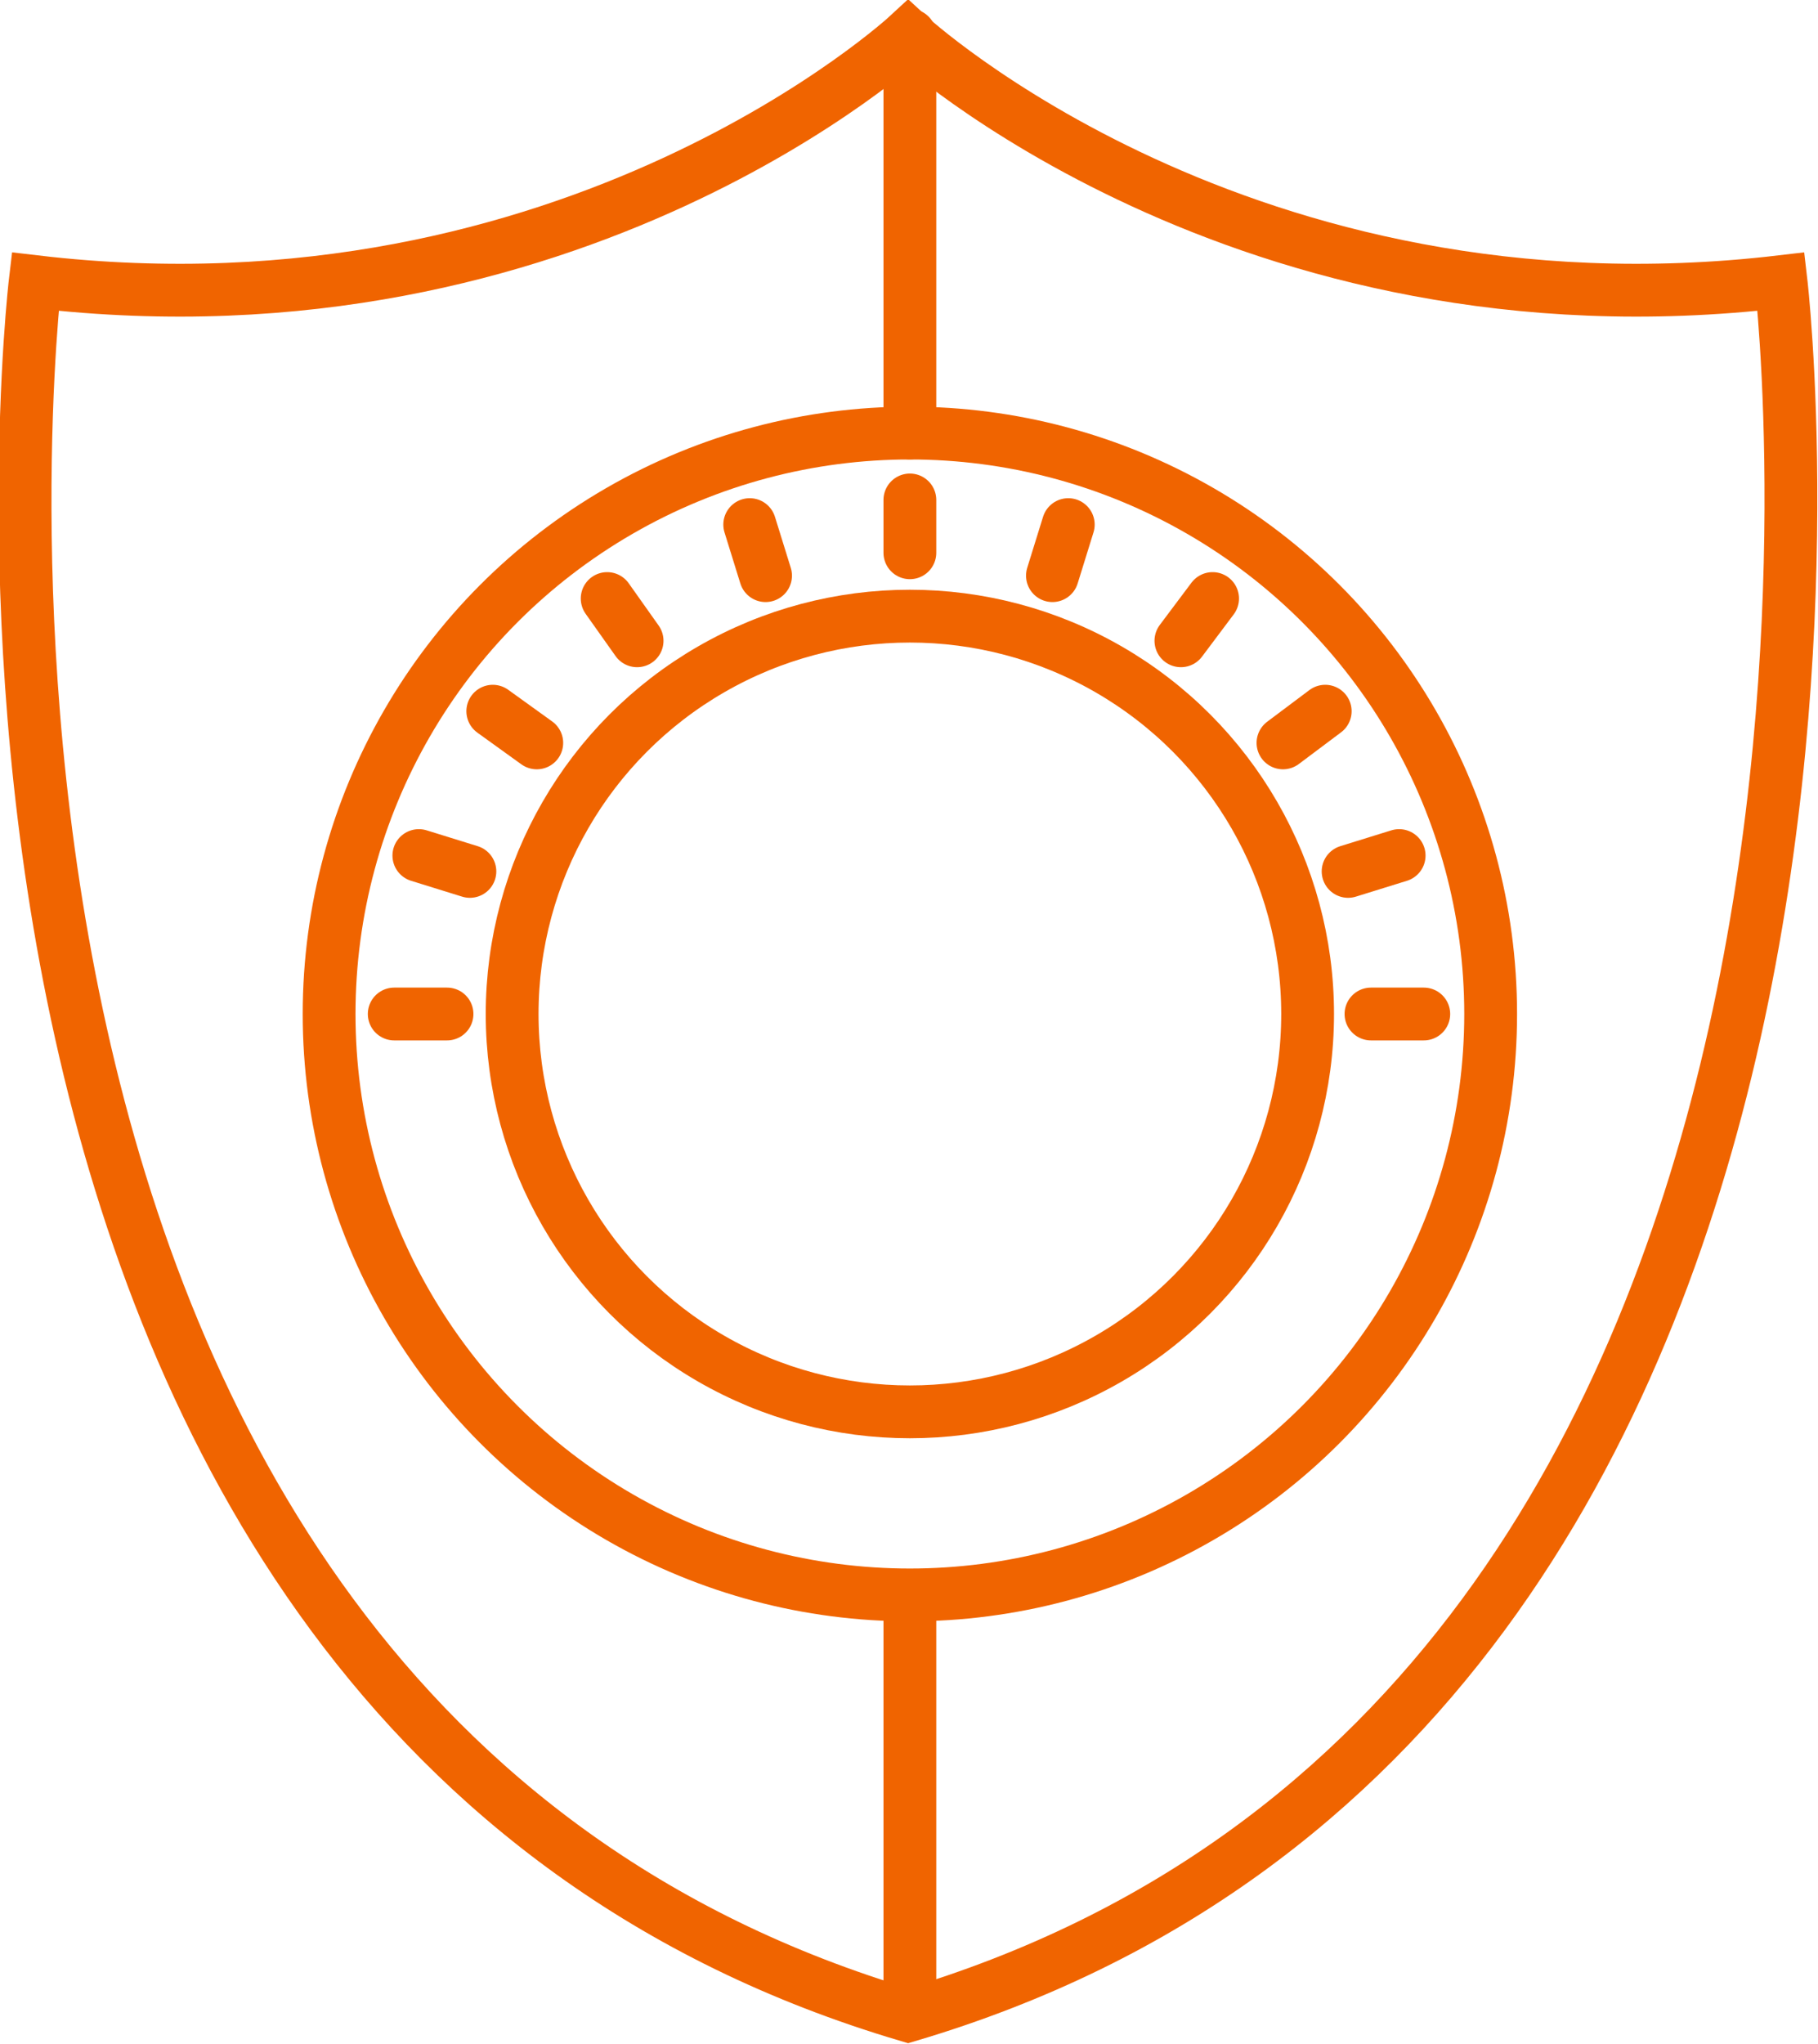 <?xml version="1.0" encoding="UTF-8"?>
<svg id="Ebene_2" xmlns="http://www.w3.org/2000/svg" version="1.1" viewBox="0 0 103.3 116.1">
  <!-- Generator: Adobe Illustrator 29.3.1, SVG Export Plug-In . SVG Version: 2.1.0 Build 151)  -->
  <defs>
    <style>
      .st0 {
        stroke-linejoin: round;
      }

      .st0, .st1, .st2, .st3, .st4 {
        stroke: #f06400;
      }

      .st0, .st2, .st3, .st4 {
        fill: none;
      }

      .st0, .st3, .st4 {
        stroke-width: 3px;
      }

      .st0, .st4 {
        stroke-linecap: round;
      }

      .st1 {
        display: none;
        fill: #005aaa;
      }

      .st1, .st3, .st4 {
        stroke-miterlimit: 10;
      }

      .st2 {
        stroke-miterlimit: 10;
        stroke-width: 3px;
      }
    </style>
  </defs>
  <g id="Icon_Set">
    <g>
      <g>
        <circle class="st2" cx="51.7" cy="57.6" r="33"/>
        <circle class="st3" cx="51.7" cy="57.6" r="22.6"/>
        <path class="st1" d="M59.1,51.7v-.4c0-3.6-2.6-6.7-6.1-7.3v-2h-2.6v2c-3.5.6-6.1,3.7-6.1,7.3s2.1,5.8,5.4,7.1c.5.2.9.3,1.4.5.8.3,1.6.5,2.3.9,2,.9,3.1,2.5,3.1,4.4,0,2.6-2.2,4.8-4.8,4.8s-4.7-2.1-4.8-4.7v-.4h-2.6v.4c0,3.6,2.7,6.6,6.1,7.2v2h2.6v-2c3.5-.6,6.1-3.6,6.1-7.3s-.5-3.2-1.7-4.6c-1.1-1.4-2.7-2.1-4-2.6-.4-.1-.7-.2-1.1-.4-1.2-.4-2.5-.8-3.5-1.6-1.1-.8-1.8-2.3-1.8-3.7,0-2.6,2.2-4.8,4.8-4.8s4.8,2.2,4.8,4.8v.4h2.6Z"/>
        <line class="st0" x1="51.7" y1="28.4" x2="51.7" y2="31.4"/>
        <line class="st0" x1="42.6" y1="29.8" x2="43.5" y2="32.7"/>
        <line class="st0" x1="34.5" y1="34" x2="36.2" y2="36.4"/>
        <line class="st0" x1="28" y1="40.4" x2="30.5" y2="42.2"/>
        <line class="st0" x1="23.8" y1="48.6" x2="26.7" y2="49.5"/>
        <line class="st0" x1="22.4" y1="57.6" x2="25.4" y2="57.6"/>
        <line class="st0" x1="80.9" y1="57.6" x2="77.9" y2="57.6"/>
        <line class="st0" x1="79.5" y1="48.6" x2="76.6" y2="49.5"/>
        <line class="st0" x1="75.3" y1="40.4" x2="72.9" y2="42.2"/>
        <line class="st0" x1="68.9" y1="34" x2="67.1" y2="36.4"/>
        <line class="st0" x1="60.7" y1="29.8" x2="59.8" y2="32.7"/>
      </g>
      <path class="st4" d="M101.2,16c-30.6,3.6-49.6-14-49.6-14,0,0-19,17.6-49.6,14,0,0-9.6,81,49.6,98.5,59.1-17.5,49.6-98.5,49.6-98.5Z"/>
      <line class="st4" x1="51.7" y1="2" x2="51.7" y2="24.6"/>
      <line class="st4" x1="51.7" y1="90.7" x2="51.7" y2="114.4"/>
    </g>
  </g>
</svg>